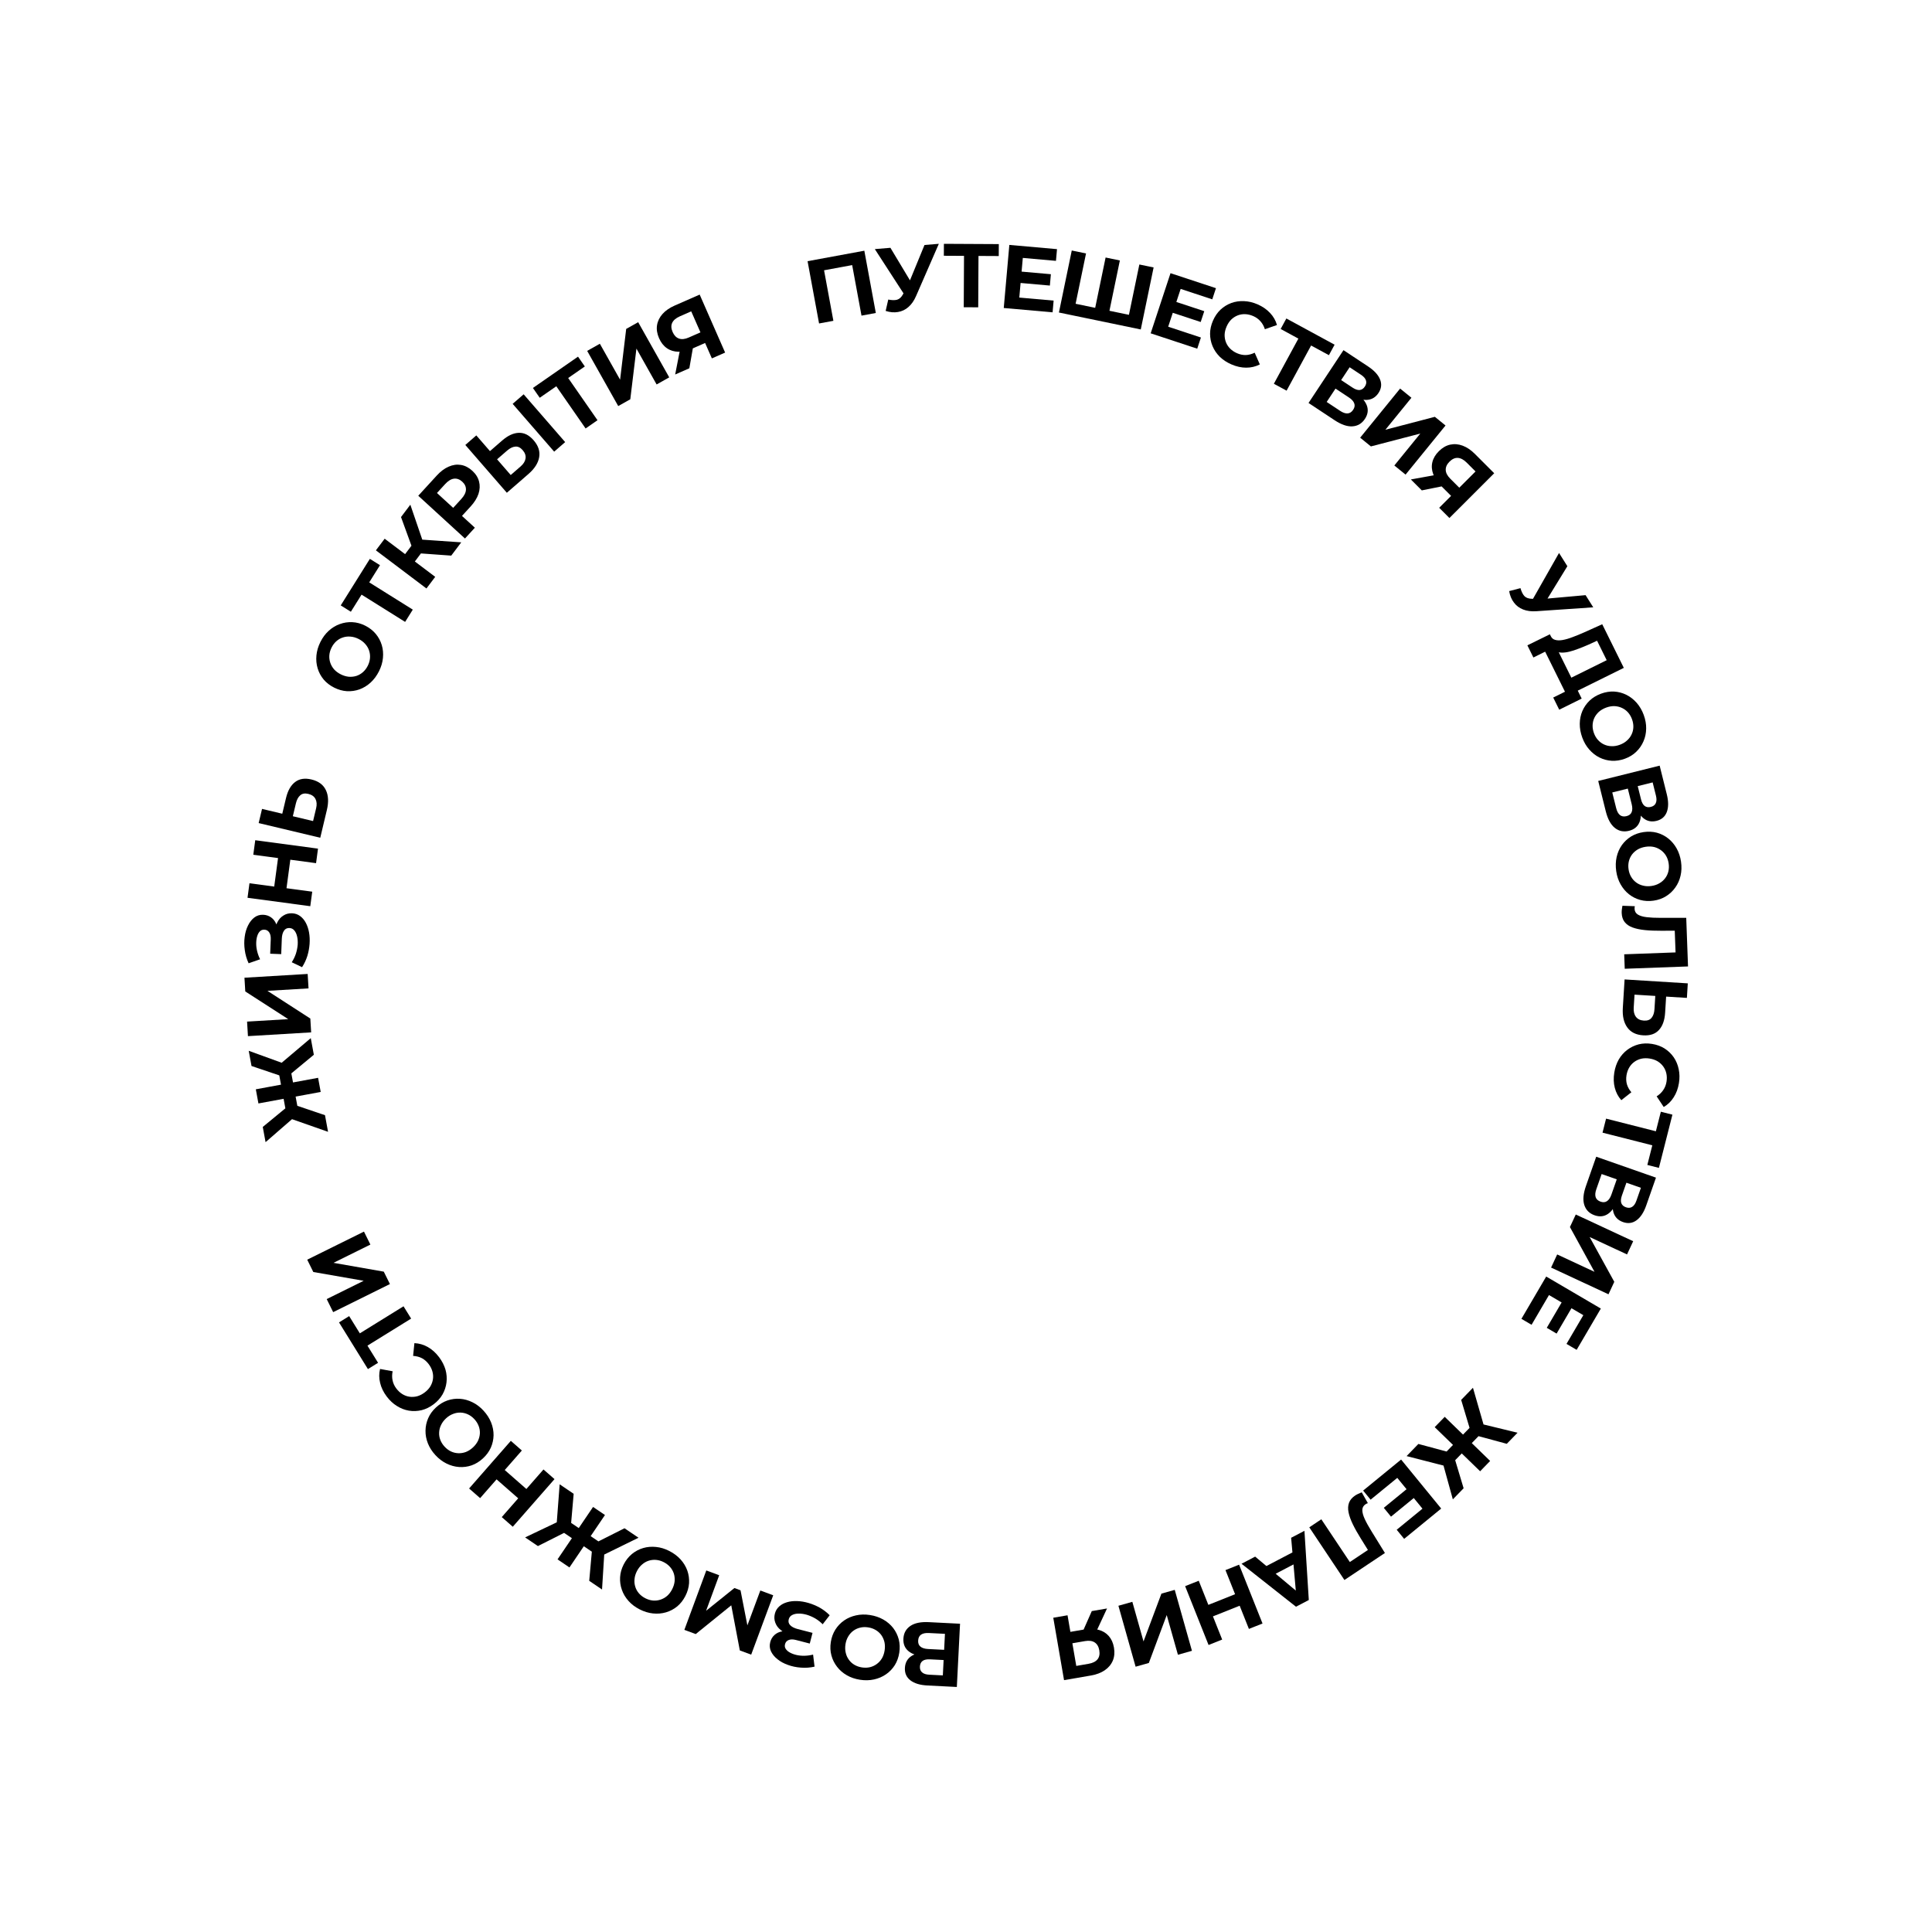 <?xml version="1.0" encoding="UTF-8"?> <svg xmlns="http://www.w3.org/2000/svg" width="598" height="598" viewBox="0 0 598 598" fill="none"> <path d="M97.141 326.477L88.817 333.366L85.945 329.995L96.191 321.328L97.141 326.477ZM90.936 336.363L87.219 337.049L86.111 331.047L89.828 330.361L90.936 336.363ZM88.213 329.321L88.479 333.542L77.851 329.951L76.982 325.243L88.213 329.321ZM100.591 345.174L101.541 350.323L88.877 345.883L90.356 341.709L100.591 345.174ZM98.457 333.609L99.265 337.987L79.99 341.544L79.182 337.166L98.457 333.609ZM91.261 338.126L92.374 344.156L88.657 344.842L87.544 338.812L91.261 338.126ZM91.231 345.677L82.201 353.522L81.332 348.813L89.983 341.693L91.231 345.677Z" fill="black"></path> <path d="M96.31 319.543L76.744 320.71L76.476 316.21L89.221 315.45L75.919 306.875L75.665 302.626L95.231 301.459L95.498 305.931L82.78 306.69L96.054 315.266L96.31 319.543Z" fill="black"></path> <path d="M93.496 299.365L90.305 297.839C90.842 297.019 91.269 296.139 91.586 295.199C91.885 294.239 92.071 293.303 92.145 292.391C92.2 291.459 92.14 290.616 91.964 289.862C91.789 289.089 91.505 288.471 91.112 288.007C90.72 287.524 90.207 287.271 89.573 287.246C88.827 287.217 88.264 287.503 87.886 288.104C87.489 288.705 87.27 289.518 87.229 290.544L87.041 295.329L83.628 295.194L83.803 290.746C83.839 289.832 83.68 289.116 83.327 288.597C82.974 288.061 82.472 287.779 81.819 287.754C81.259 287.732 80.804 287.9 80.454 288.26C80.085 288.619 79.803 289.122 79.61 289.768C79.417 290.396 79.314 291.111 79.301 291.914C79.288 292.717 79.386 293.552 79.595 294.419C79.804 295.287 80.107 296.121 80.506 296.921L76.954 298.154C76.351 296.86 75.956 295.509 75.769 294.101C75.563 292.673 75.552 291.309 75.734 290.008C75.898 288.688 76.243 287.506 76.77 286.462C77.278 285.417 77.927 284.593 78.716 283.989C79.506 283.385 80.423 283.103 81.468 283.144C82.4 283.181 83.221 283.456 83.929 283.97C84.638 284.483 85.17 285.186 85.528 286.078C85.885 286.951 86.043 287.948 85.999 289.067L84.996 288.915C85.047 287.61 85.315 286.49 85.8 285.556C86.267 284.603 86.903 283.881 87.707 283.39C88.493 282.879 89.389 282.643 90.397 282.683C91.329 282.719 92.159 283.004 92.885 283.537C93.594 284.051 94.183 284.746 94.653 285.624C95.122 286.502 95.457 287.496 95.656 288.606C95.855 289.716 95.912 290.895 95.825 292.143C95.74 293.373 95.513 294.606 95.147 295.844C94.762 297.08 94.212 298.254 93.496 299.365Z" fill="black"></path> <path d="M78.401 264.564L79.004 260.068L98.43 262.675L97.827 267.171L78.401 264.564ZM96.643 275.996L96.04 280.491L76.614 277.885L77.217 273.389L96.643 275.996ZM89.907 265.769L88.634 275.26L84.832 274.75L86.105 265.259L89.907 265.769Z" fill="black"></path> <path d="M88.526 247.019C89.075 244.713 90.017 243.056 91.35 242.05C92.666 241.039 94.349 240.778 96.401 241.267C98.58 241.786 100.066 242.879 100.859 244.545C101.656 246.194 101.763 248.243 101.179 250.695L99.128 259.302L80.062 254.76L81.106 250.375L87.371 251.867L88.526 247.019ZM97.852 250.161C98.12 249.036 98.05 248.079 97.643 247.291C97.236 246.503 96.497 245.982 95.425 245.726C94.372 245.476 93.541 245.623 92.931 246.168C92.308 246.692 91.859 247.525 91.587 248.669L90.64 252.646L96.904 254.138L97.852 250.161Z" fill="black"></path> <path d="M117.31 207.763C116.616 209.148 115.746 210.32 114.702 211.279C113.666 212.222 112.522 212.922 111.269 213.379C110.025 213.821 108.731 214.007 107.387 213.939C106.051 213.854 104.732 213.486 103.431 212.833C102.129 212.181 101.045 211.345 100.177 210.326C99.319 209.29 98.698 208.133 98.315 206.855C97.932 205.578 97.808 204.242 97.944 202.848C98.079 201.454 98.489 200.073 99.175 198.704C99.869 197.319 100.73 196.164 101.758 195.238C102.794 194.296 103.934 193.604 105.178 193.163C106.431 192.705 107.729 192.51 109.073 192.578C110.401 192.638 111.723 192.998 113.042 193.659C114.343 194.312 115.432 195.16 116.307 196.204C117.166 197.24 117.787 198.397 118.17 199.675C118.544 200.927 118.664 202.251 118.529 203.645C118.402 205.022 117.996 206.395 117.31 207.763ZM113.843 206.057C114.236 205.272 114.463 204.488 114.522 203.703C114.589 202.902 114.498 202.125 114.249 201.374C113.999 200.622 113.599 199.942 113.049 199.332C112.507 198.705 111.818 198.183 110.984 197.764C110.15 197.346 109.319 197.107 108.493 197.048C107.675 196.972 106.89 197.059 106.138 197.309C105.395 197.542 104.723 197.925 104.121 198.459C103.52 198.992 103.022 199.651 102.629 200.436C102.236 201.22 102.006 202.013 101.938 202.814C101.879 203.599 101.974 204.367 102.224 205.118C102.473 205.87 102.869 206.559 103.411 207.186C103.962 207.796 104.654 208.31 105.488 208.728C106.306 209.138 107.132 209.385 107.967 209.469C108.793 209.529 109.578 209.442 110.321 209.209C111.073 208.959 111.75 208.567 112.351 208.034C112.953 207.5 113.45 206.841 113.843 206.057Z" fill="black"></path> <path d="M125.393 192.492L111.033 183.506L112.46 183.177L108.599 189.349L105.466 187.388L114.481 172.98L117.614 174.941L113.753 181.112L113.409 179.708L127.769 188.694L125.393 192.492Z" fill="black"></path> <path d="M139.669 171.978L128.46 171.167L128.903 166.907L142.772 167.866L139.669 171.978ZM131.995 182.148L116.349 170.342L119.065 166.744L134.71 178.549L131.995 182.148ZM127.615 174.844L124.597 172.567L128.712 167.113L131.73 169.39L127.615 174.844ZM131.034 167.988L128.119 171.015L124.124 160.038L127.008 156.216L131.034 167.988Z" fill="black"></path> <path d="M143.918 166.682L129.463 153.445L135.192 147.188C136.377 145.894 137.612 144.974 138.896 144.429C140.166 143.871 141.427 143.697 142.678 143.906C143.929 144.115 145.099 144.718 146.186 145.713C147.26 146.697 147.956 147.802 148.274 149.03C148.593 150.258 148.537 151.536 148.106 152.862C147.662 154.177 146.847 155.481 145.662 156.775L141.635 161.174L141.489 158.307L146.982 163.336L143.918 166.682ZM141.86 158.647L138.909 158.678L142.766 154.465C143.712 153.432 144.197 152.46 144.223 151.547C144.249 150.634 143.87 149.819 143.085 149.1C142.287 148.369 141.434 148.056 140.527 148.162C139.62 148.268 138.694 148.838 137.748 149.87L133.891 154.083L133.662 151.14L141.86 158.647Z" fill="black"></path> <path d="M155.418 136.363C157.207 134.808 158.937 134.01 160.608 133.969C162.265 133.913 163.786 134.682 165.169 136.275C166.638 137.966 167.209 139.719 166.883 141.536C166.571 143.34 165.464 145.068 163.561 146.72L156.881 152.523L144.028 137.725L147.432 134.769L151.655 139.631L155.418 136.363ZM161.168 144.349C162.041 143.59 162.542 142.772 162.67 141.894C162.798 141.017 162.501 140.162 161.779 139.331C161.069 138.513 160.307 138.149 159.494 138.237C158.682 138.299 157.832 138.716 156.945 139.487L153.858 142.168L158.081 147.03L161.168 144.349ZM171.531 139.798L158.678 125.001L162.082 122.045L174.934 136.842L171.531 139.798Z" fill="black"></path> <path d="M181.26 132.623L171.597 118.709L173.039 118.969L167.059 123.122L164.951 120.086L178.91 110.391L181.019 113.427L175.039 117.58L175.276 116.154L184.939 130.067L181.26 132.623Z" fill="black"></path> <path d="M191.357 125.689L181.743 108.609L185.671 106.398L191.934 117.524L193.821 101.81L197.53 99.723L207.144 116.803L203.24 119L196.991 107.898L195.09 123.588L191.357 125.689Z" fill="black"></path> <path d="M220.341 110.931L217.854 105.265L219.273 105.712L214.35 107.872C212.795 108.555 211.341 108.888 209.987 108.87C208.634 108.852 207.445 108.488 206.419 107.776C205.393 107.064 204.584 106.033 203.991 104.683C203.376 103.281 203.167 101.946 203.364 100.677C203.571 99.383 204.14 98.217 205.069 97.177C205.999 96.137 207.25 95.272 208.823 94.581L216.566 91.183L224.443 109.131L220.341 110.931ZM208.982 115.916L210.619 107.523L214.824 105.677L213.367 113.992L208.982 115.916ZM217.269 103.931L213.476 95.291L214.975 95.918L210.411 97.921C209.231 98.438 208.445 99.109 208.053 99.934C207.678 100.751 207.726 101.698 208.199 102.775C208.657 103.818 209.308 104.49 210.154 104.791C211 105.093 212.004 104.988 213.166 104.478L217.833 102.43L217.269 103.931Z" fill="black"></path> <path d="M253.52 100.119L249.963 80.844L267.531 77.603L271.087 96.877L266.654 97.695L263.58 81.037L264.787 81.867L254.048 83.849L254.879 82.642L257.953 99.301L253.52 100.119Z" fill="black"></path> <path d="M274.936 92.717C276.041 92.944 276.951 92.963 277.666 92.772C278.398 92.562 279.015 91.986 279.518 91.046L280.349 89.544L280.728 89.035L286.154 75.831L290.591 75.464L283.554 91.611C282.926 93.068 282.131 94.21 281.169 95.039C280.226 95.866 279.154 96.376 277.952 96.57C276.752 96.781 275.479 96.671 274.132 96.239L274.936 92.717ZM280.956 92.809L270.779 77.103L275.606 76.703L283.165 89.283L280.956 92.809Z" fill="black"></path> <path d="M298.303 95.1L298.391 78.16L299.422 79.201L292.142 79.164L292.161 75.468L309.157 75.556L309.138 79.252L301.858 79.214L302.871 78.183L302.783 95.123L298.303 95.1Z" fill="black"></path> <path d="M315.873 84.042L325.272 84.874L324.961 88.389L315.562 87.556L315.873 84.042ZM315.496 92.104L326.123 93.045L325.802 96.671L310.685 95.332L312.414 75.808L327.169 77.115L326.847 80.741L316.584 79.832L315.496 92.104Z" fill="black"></path> <path d="M339.972 95.484L338.775 96.294L342.21 79.706L346.625 80.62L343.189 97.208L342.358 95.978L350.473 97.659L349.221 98.457L352.657 81.869L357.071 82.784L353.096 101.976L327.762 96.73L331.737 77.537L336.151 78.451L332.716 95.039L331.911 93.815L339.972 95.484Z" fill="black"></path> <path d="M363.789 93.363L372.75 96.318L371.645 99.669L362.684 96.713L363.789 93.363ZM361.582 101.126L371.714 104.468L370.573 107.925L356.161 103.171L362.301 84.557L376.367 89.197L375.227 92.654L365.442 89.426L361.582 101.126Z" fill="black"></path> <path d="M381.135 112.782C379.748 112.179 378.552 111.395 377.548 110.429C376.567 109.453 375.823 108.356 375.314 107.138C374.806 105.92 374.549 104.638 374.544 103.292C374.555 101.954 374.855 100.608 375.443 99.256C376.031 97.903 376.81 96.766 377.78 95.845C378.768 94.931 379.881 94.244 381.118 93.785C382.373 93.333 383.688 93.141 385.063 93.209C386.445 93.261 387.838 93.591 389.242 94.201C390.799 94.879 392.084 95.763 393.096 96.854C394.132 97.935 394.851 99.184 395.253 100.6L391.511 101.905C391.2 100.935 390.742 100.115 390.138 99.445C389.541 98.758 388.797 98.221 387.907 97.834C387.068 97.47 386.238 97.272 385.417 97.241C384.596 97.21 383.817 97.339 383.08 97.629C382.344 97.92 381.677 98.353 381.081 98.928C380.502 99.511 380.026 100.23 379.654 101.086C379.282 101.942 379.081 102.781 379.05 103.602C379.036 104.43 379.174 105.213 379.464 105.95C379.754 106.686 380.191 107.344 380.774 107.923C381.357 108.502 382.067 108.974 382.906 109.339C383.797 109.726 384.693 109.912 385.595 109.897C386.504 109.865 387.423 109.623 388.352 109.172L389.951 112.798C388.641 113.47 387.234 113.805 385.729 113.802C384.241 113.807 382.71 113.467 381.135 112.782Z" fill="black"></path> <path d="M394.292 118.784L402.375 103.896L402.791 105.301L396.393 101.828L398.156 98.579L413.093 106.688L411.33 109.937L404.932 106.463L406.312 106.034L398.229 120.921L394.292 118.784Z" fill="black"></path> <path d="M405.023 124.728L415.84 108.383L423.452 113.42C425.351 114.677 426.588 116.022 427.162 117.454C427.737 118.886 427.576 120.279 426.68 121.633C425.794 122.972 424.605 123.685 423.115 123.773C421.634 123.846 420.069 123.336 418.419 122.244L419.511 121.557C421.348 122.772 422.531 124.081 423.058 125.482C423.586 126.883 423.391 128.277 422.475 129.662C421.527 131.094 420.235 131.862 418.6 131.966C416.99 132.065 415.15 131.429 413.079 130.059L405.023 124.728ZM410.637 124.414L414.793 127.164C415.665 127.741 416.44 128.008 417.118 127.964C417.796 127.92 418.372 127.541 418.846 126.824C419.299 126.139 419.408 125.484 419.173 124.859C418.948 124.217 418.4 123.608 417.528 123.031L413.372 120.281L410.637 124.414ZM415.118 117.642L418.644 119.976C419.469 120.522 420.2 120.77 420.836 120.721C421.483 120.657 422.023 120.298 422.456 119.644C422.888 118.99 423.003 118.361 422.799 117.756C422.605 117.135 422.096 116.552 421.271 116.006L417.745 113.673L415.118 117.642Z" fill="black"></path> <path d="M421.003 135.473L433.371 120.268L436.868 123.113L428.811 133.018L444.123 129.014L447.425 131.7L435.056 146.905L431.581 144.078L439.62 134.195L424.326 138.176L421.003 135.473Z" fill="black"></path> <path d="M445.465 157.171L449.841 152.796L449.94 154.281L446.139 150.479C444.938 149.278 444.1 148.044 443.625 146.777C443.15 145.51 443.057 144.269 443.348 143.055C443.638 141.84 444.305 140.712 445.348 139.669C446.43 138.587 447.598 137.907 448.852 137.63C450.133 137.353 451.426 137.459 452.733 137.947C454.04 138.436 455.3 139.287 456.514 140.501L462.493 146.481L448.633 160.339L445.465 157.171ZM436.695 148.4L445.11 146.876L448.356 150.123L440.08 151.786L436.695 148.4ZM450.871 151.767L457.544 145.095L457.504 146.718L453.98 143.194C453.069 142.283 452.158 141.795 451.248 141.729C450.35 141.676 449.486 142.065 448.654 142.897C447.849 143.702 447.459 144.553 447.486 145.451C447.512 146.348 447.974 147.246 448.871 148.143L452.475 151.747L450.871 151.767Z" fill="black"></path> <path d="M470.62 182.047C470.929 183.133 471.332 183.949 471.83 184.495C472.355 185.047 473.15 185.33 474.216 185.342L475.932 185.387L476.559 185.489L490.777 184.213L493.149 187.981L475.577 189.184C473.994 189.298 472.613 189.12 471.434 188.649C470.265 188.193 469.318 187.477 468.593 186.5C467.852 185.533 467.362 184.352 467.124 182.958L470.62 182.047ZM473.315 187.431L482.558 171.157L485.138 175.256L477.462 187.765L473.315 187.431Z" fill="black"></path> <path d="M484.862 210.502L497.31 204.343L494.33 198.32L491.733 199.511C490.62 199.999 489.554 200.433 488.534 200.813C487.522 201.209 486.569 201.514 485.675 201.727C484.798 201.932 484.009 202.021 483.308 201.993C482.615 201.982 482.044 201.816 481.594 201.497L479.998 196.882C480.279 197.493 480.733 197.883 481.358 198.053C481.992 198.239 482.76 198.255 483.662 198.1C484.581 197.937 485.601 197.641 486.721 197.211C487.85 196.799 489.054 196.307 490.334 195.736L495.929 193.218L502.609 206.72L486.849 214.517L484.862 210.502ZM472.761 199.745L479.725 196.33L489.571 216.232L482.62 219.671L480.757 215.907L484.396 214.106L478.262 201.709L474.623 203.509L472.761 199.745Z" fill="black"></path> <path d="M489.751 228.296C489.216 226.842 488.957 225.406 488.973 223.988C488.995 222.588 489.268 221.274 489.792 220.048C490.322 218.838 491.072 217.767 492.042 216.834C493.018 215.919 494.189 215.21 495.556 214.708C496.923 214.206 498.274 213.987 499.611 214.053C500.954 214.136 502.222 214.475 503.416 215.071C504.609 215.667 505.667 216.491 506.591 217.543C507.515 218.596 508.241 219.841 508.769 221.277C509.303 222.732 509.556 224.15 509.527 225.533C509.505 226.933 509.229 228.238 508.698 229.447C508.175 230.674 507.428 231.754 506.458 232.687C505.506 233.613 504.338 234.331 502.954 234.839C501.587 235.342 500.224 235.554 498.863 235.478C497.52 235.395 496.252 235.055 495.058 234.46C493.889 233.875 492.842 233.056 491.918 232.004C491.001 230.969 490.279 229.733 489.751 228.296ZM493.368 226.937C493.67 227.76 494.087 228.462 494.619 229.043C495.157 229.64 495.785 230.106 496.504 230.438C497.223 230.771 497.993 230.945 498.814 230.961C499.642 230.995 500.494 230.851 501.37 230.529C502.246 230.207 502.988 229.765 503.597 229.204C504.213 228.659 504.687 228.028 505.019 227.309C505.358 226.608 505.539 225.855 505.562 225.051C505.584 224.247 505.445 223.434 505.142 222.61C504.839 221.787 504.419 221.076 503.881 220.478C503.35 219.898 502.725 219.442 502.006 219.109C501.287 218.777 500.514 218.593 499.686 218.56C498.865 218.543 498.016 218.696 497.14 219.018C496.281 219.333 495.536 219.767 494.903 220.317C494.294 220.879 493.82 221.511 493.481 222.212C493.148 222.931 492.971 223.692 492.948 224.496C492.925 225.3 493.065 226.113 493.368 226.937Z" fill="black"></path> <path d="M494.686 241.725L513.704 236.986L515.911 245.843C516.462 248.053 516.465 249.879 515.92 251.323C515.376 252.767 514.316 253.685 512.74 254.078C511.182 254.466 509.824 254.189 508.666 253.246C507.526 252.299 506.717 250.866 506.238 248.946L507.508 249.178C508.041 251.315 508.028 253.078 507.47 254.468C506.912 255.857 505.827 256.753 504.215 257.154C502.549 257.57 501.077 257.263 499.801 256.234C498.548 255.219 497.621 253.507 497.021 251.098L494.686 241.725ZM499.036 245.286L500.241 250.123C500.494 251.137 500.885 251.857 501.414 252.283C501.943 252.709 502.625 252.818 503.458 252.611C504.255 252.412 504.778 252.003 505.028 251.383C505.295 250.758 505.303 249.939 505.05 248.924L503.845 244.088L499.036 245.286ZM506.915 243.323L507.937 247.426C508.176 248.386 508.547 249.063 509.049 249.457C509.57 249.847 510.21 249.947 510.971 249.757C511.732 249.568 512.241 249.181 512.5 248.597C512.776 248.009 512.795 247.235 512.556 246.275L511.534 242.172L506.915 243.323Z" fill="black"></path> <path d="M500.258 269.644C500.035 268.11 500.078 266.652 500.387 265.268C500.698 263.902 501.237 262.674 502.003 261.582C502.772 260.509 503.727 259.616 504.868 258.903C506.013 258.209 507.305 257.758 508.746 257.549C510.187 257.34 511.555 257.406 512.849 257.746C514.146 258.105 515.316 258.699 516.361 259.529C517.405 260.358 518.271 261.383 518.957 262.604C519.643 263.825 520.096 265.193 520.316 266.708C520.538 268.241 520.492 269.681 520.178 271.028C519.867 272.393 519.327 273.613 518.558 274.686C517.792 275.778 516.839 276.68 515.697 277.393C514.574 278.103 513.283 278.563 511.823 278.775C510.382 278.984 509.004 278.91 507.689 278.554C506.392 278.195 505.221 277.601 504.177 276.771C503.153 275.958 502.299 274.94 501.612 273.72C500.929 272.517 500.477 271.159 500.258 269.644ZM504.078 269.062C504.203 269.93 504.466 270.703 504.866 271.38C505.269 272.077 505.788 272.662 506.422 273.135C507.057 273.609 507.774 273.939 508.575 274.125C509.377 274.329 510.241 274.364 511.164 274.23C512.088 274.096 512.906 273.818 513.618 273.394C514.332 272.988 514.927 272.468 515.4 271.834C515.877 271.218 516.209 270.519 516.398 269.737C516.586 268.955 516.618 268.13 516.492 267.262C516.366 266.394 516.102 265.612 515.699 264.915C515.299 264.238 514.782 263.662 514.147 263.188C513.513 262.714 512.794 262.375 511.991 262.171C511.191 261.985 510.329 261.959 509.405 262.093C508.5 262.224 507.681 262.494 506.948 262.902C506.236 263.326 505.641 263.846 505.165 264.462C504.691 265.097 504.36 265.805 504.171 266.587C503.983 267.368 503.952 268.193 504.078 269.062Z" fill="black"></path> <path d="M501.953 282.602C501.941 282.266 501.956 281.911 501.998 281.536C502.041 281.179 502.102 280.785 502.179 280.352L506.023 280.491C505.958 280.755 505.93 281.027 505.941 281.307C505.969 282.072 506.298 282.657 506.93 283.064C507.58 283.47 508.496 283.744 509.678 283.888C510.86 284.031 512.291 284.1 513.972 284.094L521.929 284.083L522.482 299.136L502.895 299.855L502.73 295.378L519.659 294.757L518.662 295.83L518.344 287.184L519.47 288.067L514.287 288.09C512.364 288.104 510.652 288.036 509.152 287.886C507.652 287.735 506.372 287.465 505.312 287.074C504.251 286.683 503.437 286.125 502.869 285.398C502.3 284.672 501.995 283.74 501.953 282.602Z" fill="black"></path> <path d="M515.397 313.448C515.25 315.814 514.606 317.607 513.464 318.826C512.341 320.047 510.727 320.592 508.621 320.462C506.386 320.323 504.735 319.5 503.669 317.994C502.601 316.506 502.146 314.505 502.302 311.99L502.85 303.159L522.412 304.373L522.133 308.872L515.706 308.473L515.397 313.448ZM505.671 311.946C505.599 313.102 505.832 314.032 506.368 314.739C506.903 315.446 507.721 315.833 508.82 315.901C509.901 315.968 510.695 315.681 511.202 315.039C511.727 314.417 512.026 313.519 512.099 312.345L512.352 308.265L505.924 307.866L505.671 311.946Z" fill="black"></path> <path d="M499.661 331.985C499.901 330.492 500.365 329.139 501.052 327.926C501.754 326.734 502.632 325.741 503.686 324.947C504.741 324.152 505.919 323.585 507.221 323.247C508.521 322.926 509.899 322.883 511.354 323.118C512.81 323.352 514.105 323.825 515.238 324.537C516.369 325.267 517.31 326.175 518.062 327.26C518.81 328.364 519.322 329.59 519.597 330.938C519.89 332.29 519.914 333.722 519.671 335.233C519.401 336.91 518.863 338.374 518.057 339.624C517.266 340.896 516.235 341.902 514.962 342.643L512.771 339.341C513.633 338.799 514.314 338.152 514.813 337.401C515.331 336.652 515.667 335.798 515.821 334.84C515.966 333.937 515.952 333.084 515.779 332.281C515.606 331.478 515.287 330.755 514.823 330.114C514.359 329.472 513.775 328.933 513.069 328.498C512.361 328.082 511.546 327.8 510.625 327.651C509.703 327.503 508.841 327.516 508.038 327.689C507.232 327.881 506.508 328.208 505.866 328.672C505.224 329.136 504.695 329.722 504.279 330.43C503.862 331.139 503.581 331.944 503.436 332.847C503.282 333.806 503.324 334.72 503.562 335.59C503.818 336.463 504.28 337.294 504.948 338.082L501.831 340.53C500.855 339.427 500.182 338.147 499.812 336.688C499.439 335.248 499.388 333.68 499.661 331.985Z" fill="black"></path> <path d="M497.119 346.243L513.538 350.412L512.279 351.161L514.071 344.105L517.653 345.014L513.471 361.488L509.888 360.578L511.68 353.522L512.436 354.754L496.017 350.585L497.119 346.243Z" fill="black"></path> <path d="M494.066 358.029L512.564 364.508L509.546 373.123C508.793 375.272 507.793 376.801 506.545 377.709C505.298 378.617 503.908 378.802 502.375 378.266C500.86 377.735 499.877 376.758 499.426 375.334C498.993 373.916 499.104 372.274 499.758 370.407L500.692 371.297C499.964 373.376 498.985 374.843 497.756 375.698C496.527 376.553 495.128 376.706 493.56 376.157C491.94 375.589 490.878 374.525 490.377 372.965C489.886 371.428 490.052 369.489 490.872 367.146L494.066 358.029ZM495.747 363.394L494.099 368.098C493.753 369.084 493.685 369.901 493.893 370.548C494.102 371.194 494.612 371.66 495.422 371.944C496.197 372.215 496.859 372.16 497.408 371.779C497.975 371.404 498.431 370.723 498.776 369.736L500.424 365.033L495.747 363.394ZM503.41 366.079L502.012 370.069C501.685 371.003 501.623 371.772 501.827 372.377C502.048 372.989 502.528 373.424 503.268 373.683C504.008 373.942 504.646 373.899 505.183 373.553C505.737 373.213 506.178 372.576 506.505 371.642L507.902 367.652L503.41 366.079Z" fill="black"></path> <path d="M487.739 375.919L505.509 384.188L503.607 388.276L492.031 382.889L499.662 396.755L497.866 400.613L480.096 392.344L481.986 388.282L493.537 393.657L485.932 379.803L487.739 375.919Z" fill="black"></path> <path d="M486.577 404.637L481.806 412.778L478.762 410.994L483.533 402.853L486.577 404.637ZM479.449 400.849L474.056 410.053L470.915 408.213L478.588 395.12L495.498 405.029L488.01 417.809L484.869 415.968L490.079 407.078L479.449 400.849Z" fill="black"></path> <path d="M439.022 446.939L449.458 449.737L448.373 454.03L435.374 450.696L439.022 446.939ZM450.675 446.274L453.386 448.907L449.134 453.286L446.422 450.653L450.675 446.274ZM446.51 452.572L449.797 449.91L453.024 460.655L449.688 464.089L446.51 452.572ZM452.267 433.301L455.915 429.544L459.628 442.44L455.369 443.651L452.267 433.301ZM444.074 441.737L447.176 438.543L461.236 452.198L458.135 455.392L444.074 441.737ZM451.923 444.988L456.195 440.589L458.907 443.223L454.635 447.622L451.923 444.988ZM458.097 440.641L469.722 443.461L466.386 446.895L455.571 443.965L458.097 440.641Z" fill="black"></path> <path d="M437.855 463.465L430.55 469.438L428.317 466.707L435.622 460.734L437.855 463.465ZM432.49 457.435L424.232 464.188L421.927 461.37L433.675 451.763L446.083 466.936L434.617 476.313L432.312 473.495L440.289 466.972L432.49 457.435Z" fill="black"></path> <path d="M419.456 462.899C419.736 462.713 420.047 462.539 420.388 462.379C420.714 462.228 421.082 462.073 421.491 461.912L423.386 465.259C423.128 465.342 422.882 465.461 422.649 465.616C422.012 466.041 421.686 466.629 421.671 467.379C421.666 468.146 421.912 469.07 422.409 470.152C422.906 471.234 423.598 472.489 424.484 473.918L428.663 480.688L416.131 489.047L405.255 472.742L408.982 470.256L418.382 484.348L416.945 484.061L424.143 479.26L423.98 480.682L421.246 476.279C420.225 474.649 419.386 473.155 418.729 471.799C418.071 470.443 417.63 469.211 417.408 468.103C417.185 466.995 417.234 466.008 417.554 465.144C417.875 464.279 418.509 463.531 419.456 462.899Z" fill="black"></path> <path d="M403.756 473.825L405.107 495.241L401.138 497.319L384.283 484.019L388.5 481.812L402.876 493.817L401.289 494.648L399.638 475.98L403.756 473.825ZM401.834 479.571L402.365 483.181L393.435 487.856L390.746 485.377L401.834 479.571Z" fill="black"></path> <path d="M378.294 507.485L374.08 509.164L366.827 490.955L371.041 489.277L378.294 507.485ZM379.313 485.982L383.527 484.303L390.78 502.512L386.566 504.191L379.313 485.982ZM373.703 496.867L382.599 493.323L384.019 496.887L375.122 500.43L373.703 496.867Z" fill="black"></path> <path d="M363.611 492.1L368.935 510.963L364.596 512.187L361.128 499.899L355.596 514.727L351.5 515.883L346.176 497.02L350.488 495.803L353.948 508.064L359.488 493.263L363.611 492.1Z" fill="black"></path> <path d="M330.428 499.968L331.48 506.066L330.21 505.291L335.508 504.377C337.182 504.088 338.673 504.114 339.983 504.457C341.292 504.799 342.359 505.439 343.184 506.376C344.008 507.314 344.546 508.509 344.797 509.962C345.057 511.47 344.939 512.817 344.443 514.001C343.931 515.207 343.099 516.203 341.947 516.989C340.794 517.775 339.372 518.315 337.68 518.607L329.347 520.045L326.013 500.73L330.428 499.968ZM342.651 497.859L339.046 505.613L334.52 506.394L337.933 498.673L342.651 497.859ZM331.728 507.501L333.333 516.8L332.029 515.831L336.941 514.984C338.21 514.764 339.134 514.302 339.713 513.596C340.274 512.893 340.454 511.962 340.254 510.803C340.06 509.681 339.589 508.872 338.841 508.376C338.092 507.88 337.092 507.74 335.841 507.956L330.82 508.823L331.728 507.501Z" fill="black"></path> <path d="M297.156 502.583L296.164 522.158L287.047 521.696C284.773 521.58 283.024 521.052 281.801 520.112C280.577 519.171 280.007 517.89 280.089 516.268C280.17 514.665 280.83 513.446 282.069 512.612C283.306 511.796 284.913 511.438 286.889 511.539L286.298 512.686C284.099 512.575 282.415 512.05 281.248 511.112C280.08 510.175 279.539 508.876 279.623 507.217C279.71 505.502 280.431 504.183 281.786 503.262C283.121 502.357 285.029 501.968 287.508 502.094L297.156 502.583ZM292.484 505.71L287.506 505.458C286.462 505.405 285.659 505.57 285.098 505.953C284.536 506.335 284.234 506.956 284.19 507.813C284.149 508.633 284.388 509.253 284.909 509.672C285.429 510.109 286.211 510.355 287.255 510.408L292.233 510.66L292.484 505.71ZM292.072 513.82L287.85 513.606C286.862 513.556 286.106 513.714 285.583 514.08C285.059 514.464 284.777 515.048 284.737 515.831C284.697 516.614 284.919 517.214 285.403 517.631C285.885 518.067 286.621 518.31 287.609 518.36L291.831 518.574L292.072 513.82Z" fill="black"></path> <path d="M269.259 499.886C270.791 500.121 272.173 500.588 273.407 501.287C274.622 501.983 275.64 502.856 276.461 503.907C277.264 504.956 277.839 506.13 278.188 507.43C278.518 508.727 278.572 510.095 278.352 511.534C278.131 512.973 277.669 514.262 276.966 515.401C276.244 516.536 275.334 517.483 274.236 518.24C273.138 518.997 271.905 519.526 270.537 519.826C269.169 520.126 267.729 520.16 266.216 519.928C264.685 519.694 263.32 519.23 262.124 518.536C260.908 517.84 259.9 516.968 259.097 515.919C258.276 514.868 257.692 513.693 257.343 512.393C256.992 511.112 256.928 509.742 257.151 508.285C257.372 506.845 257.844 505.549 258.569 504.394C259.291 503.259 260.201 502.312 261.299 501.555C262.375 500.814 263.598 500.293 264.966 499.993C266.315 499.69 267.746 499.654 269.259 499.886ZM268.702 503.71C267.835 503.577 267.019 503.603 266.254 503.788C265.47 503.97 264.76 504.295 264.121 504.764C263.483 505.233 262.958 505.823 262.547 506.534C262.117 507.242 261.832 508.058 261.69 508.98C261.549 509.903 261.577 510.766 261.775 511.571C261.954 512.373 262.278 513.093 262.747 513.731C263.197 514.367 263.769 514.889 264.461 515.297C265.154 515.705 265.934 515.976 266.801 516.109C267.669 516.242 268.494 516.217 269.277 516.035C270.042 515.85 270.744 515.523 271.382 515.055C272.02 514.586 272.554 513.997 272.984 513.289C273.395 512.578 273.671 511.761 273.813 510.838C273.951 509.934 273.932 509.072 273.756 508.252C273.558 507.447 273.234 506.727 272.784 506.092C272.315 505.453 271.735 504.93 271.042 504.522C270.349 504.113 269.569 503.843 268.702 503.71Z" fill="black"></path> <path d="M256.805 499.956L254.639 502.752C253.951 502.054 253.181 501.451 252.329 500.942C251.455 500.446 250.579 500.067 249.703 499.802C248.804 499.551 247.967 499.432 247.193 499.444C246.4 499.452 245.736 499.598 245.2 499.884C244.645 500.165 244.289 500.613 244.13 501.228C243.944 501.951 244.105 502.561 244.612 503.058C245.116 503.574 245.864 503.959 246.859 504.216L251.495 505.411L250.642 508.719L246.331 507.607C245.445 507.379 244.712 507.383 244.131 507.618C243.531 507.849 243.15 508.281 242.987 508.914C242.847 509.456 242.916 509.937 243.194 510.355C243.467 510.792 243.899 511.173 244.489 511.499C245.062 511.82 245.739 512.072 246.521 512.254C247.303 512.436 248.14 512.517 249.032 512.497C249.924 512.476 250.803 512.356 251.67 512.136L252.124 515.867C250.732 516.183 249.328 516.284 247.912 516.169C246.473 516.068 245.137 515.791 243.904 515.338C242.649 514.899 241.566 514.311 240.657 513.576C239.744 512.858 239.075 512.05 238.651 511.15C238.228 510.251 238.147 509.295 238.408 508.283C238.641 507.379 239.083 506.635 239.735 506.051C240.386 505.467 241.186 505.095 242.133 504.935C243.063 504.77 244.07 504.827 245.154 505.106L244.794 506.054C243.529 505.728 242.491 505.229 241.681 504.558C240.849 503.9 240.277 503.126 239.967 502.236C239.633 501.36 239.593 500.434 239.844 499.458C240.077 498.554 240.531 497.804 241.206 497.206C241.857 496.623 242.662 496.194 243.619 495.92C244.577 495.647 245.619 495.53 246.746 495.57C247.873 495.61 249.037 495.804 250.239 496.152C251.423 496.496 252.58 496.978 253.712 497.597C254.839 498.235 255.87 499.021 256.805 499.956Z" fill="black"></path> <path d="M239.329 493.777L232.512 512.153L228.994 510.848L225.982 494.978L227.846 495.669L215.344 505.784L211.826 504.479L218.617 486.093L222.607 487.573L218.085 499.843L217.324 499.56L227.32 491.532L229.211 492.233L231.684 504.887L230.791 504.556L235.339 492.297L239.329 493.777Z" fill="black"></path> <path d="M207.177 480.069C208.557 480.774 209.723 481.652 210.674 482.703C211.609 483.746 212.301 484.895 212.749 486.151C213.182 487.399 213.359 488.694 213.281 490.038C213.186 491.372 212.808 492.688 212.146 493.985C211.484 495.282 210.641 496.36 209.615 497.22C208.573 498.071 207.411 498.684 206.131 499.057C204.851 499.431 203.514 499.545 202.121 499.4C200.728 499.255 199.35 498.834 197.987 498.138C196.607 497.434 195.458 496.565 194.539 495.53C193.605 494.487 192.921 493.342 192.489 492.095C192.04 490.839 191.855 489.539 191.933 488.196C192.002 486.869 192.372 485.549 193.043 484.235C193.704 482.938 194.561 481.856 195.611 480.988C196.654 480.137 197.815 479.524 199.095 479.151C200.351 478.786 201.675 478.676 203.068 478.821C204.444 478.957 205.814 479.373 207.177 480.069ZM205.446 483.524C204.664 483.125 203.881 482.893 203.097 482.828C202.296 482.755 201.519 482.84 200.766 483.084C200.012 483.329 199.329 483.724 198.715 484.269C198.084 484.807 197.557 485.491 197.133 486.323C196.708 487.154 196.464 487.983 196.398 488.808C196.316 489.626 196.398 490.411 196.642 491.165C196.869 491.91 197.248 492.585 197.777 493.19C198.306 493.796 198.962 494.298 199.743 494.697C200.525 495.095 201.316 495.332 202.117 495.405C202.901 495.47 203.67 495.38 204.423 495.136C205.176 494.892 205.868 494.501 206.499 493.964C207.113 493.418 207.632 492.729 208.056 491.898C208.472 491.083 208.725 490.259 208.815 489.425C208.881 488.599 208.8 487.813 208.572 487.068C208.328 486.315 207.941 485.636 207.412 485.03C206.882 484.425 206.227 483.923 205.446 483.524Z" fill="black"></path> <path d="M177.563 462.367L176.628 473.132L172.212 472.812L173.228 459.43L177.563 462.367ZM180.251 473.726L178.131 476.855L173.077 473.432L175.197 470.302L180.251 473.726ZM173.323 470.723L176.517 473.496L166.5 478.547L162.536 475.861L173.323 470.723ZM193.303 473.031L197.638 475.968L185.587 481.874L183.652 477.891L193.303 473.031ZM183.567 466.435L187.253 468.932L176.259 485.159L172.573 482.662L183.567 466.435ZM181.734 474.731L186.811 478.171L184.691 481.3L179.614 477.86L181.734 474.731ZM187.092 480.052L186.343 491.991L182.379 489.305L183.378 478.145L187.092 480.052Z" fill="black"></path> <path d="M148.609 463.709L145.197 460.72L158.113 445.977L161.525 448.966L148.609 463.709ZM168.222 454.834L171.634 457.823L158.718 472.565L155.307 469.576L168.222 454.834ZM155.977 454.789L163.18 461.1L160.652 463.985L153.449 457.675L155.977 454.789Z" fill="black"></path> <path d="M149.653 436.627C150.703 437.766 151.492 438.993 152.02 440.309C152.535 441.612 152.785 442.93 152.77 444.263C152.743 445.583 152.46 446.86 151.921 448.093C151.37 449.312 150.559 450.415 149.488 451.402C148.418 452.389 147.252 453.108 145.992 453.559C144.719 453.996 143.418 454.167 142.087 454.074C140.757 453.98 139.464 453.624 138.208 453.004C136.951 452.385 135.804 451.513 134.767 450.388C133.717 449.249 132.941 448.035 132.438 446.746C131.923 445.444 131.679 444.133 131.706 442.813C131.721 441.479 131.998 440.196 132.536 438.963C133.062 437.742 133.866 436.632 134.951 435.633C136.021 434.646 137.2 433.928 138.486 433.478C139.759 433.041 141.06 432.869 142.391 432.963C143.695 433.055 144.975 433.411 146.231 434.03C147.475 434.636 148.615 435.501 149.653 436.627ZM146.831 439.266C146.236 438.621 145.582 438.132 144.869 437.799C144.144 437.453 143.385 437.264 142.594 437.231C141.802 437.199 141.024 437.333 140.259 437.632C139.481 437.917 138.749 438.376 138.063 439.009C137.377 439.642 136.86 440.334 136.512 441.086C136.152 441.824 135.956 442.589 135.924 443.38C135.879 444.158 136 444.923 136.286 445.674C136.573 446.425 137.013 447.124 137.608 447.769C138.203 448.414 138.863 448.909 139.588 449.256C140.301 449.589 141.054 449.771 141.845 449.804C142.636 449.836 143.421 449.709 144.199 449.424C144.964 449.124 145.689 448.659 146.376 448.026C147.048 447.406 147.571 446.721 147.945 445.97C148.293 445.217 148.489 444.453 148.534 443.675C148.566 442.884 148.439 442.112 148.153 441.361C147.866 440.61 147.425 439.911 146.831 439.266Z" fill="black"></path> <path d="M135.926 420.102C136.834 421.311 137.487 422.583 137.884 423.92C138.255 425.252 138.361 426.573 138.202 427.884C138.042 429.195 137.633 430.436 136.973 431.609C136.302 432.767 135.377 433.789 134.199 434.675C133.02 435.561 131.781 436.165 130.482 436.488C129.172 436.795 127.865 436.843 126.562 436.631C125.248 436.405 124.01 435.923 122.848 435.185C121.671 434.458 120.623 433.482 119.703 432.259C118.683 430.901 118.002 429.498 117.661 428.05C117.294 426.598 117.285 425.157 117.634 423.726L121.533 424.439C121.325 425.436 121.318 426.375 121.513 427.256C121.693 428.148 122.075 428.982 122.658 429.758C123.207 430.49 123.831 431.071 124.53 431.504C125.228 431.936 125.97 432.208 126.754 432.319C127.538 432.43 128.331 432.383 129.134 432.177C129.925 431.956 130.694 431.565 131.44 431.004C132.186 430.443 132.775 429.814 133.208 429.115C133.629 428.402 133.895 427.653 134.006 426.869C134.117 426.085 134.063 425.297 133.842 424.506C133.62 423.715 133.235 422.953 132.686 422.222C132.103 421.446 131.415 420.842 130.623 420.41C129.816 419.989 128.898 419.745 127.867 419.679L128.267 415.736C129.738 415.798 131.127 416.202 132.434 416.947C133.73 417.678 134.894 418.729 135.926 420.102Z" fill="black"></path> <path d="M127.258 408.138L112.855 417.055L113.191 415.629L117.023 421.819L113.88 423.764L104.934 409.313L108.076 407.368L111.908 413.558L110.497 413.246L124.9 404.329L127.258 408.138Z" fill="black"></path> <path d="M120.691 397.447L103.123 406.139L101.124 402.098L112.568 396.436L96.977 393.716L95.09 389.901L112.657 381.21L114.644 385.225L103.225 390.875L118.791 393.607L120.691 397.447Z" fill="black"></path> </svg> 